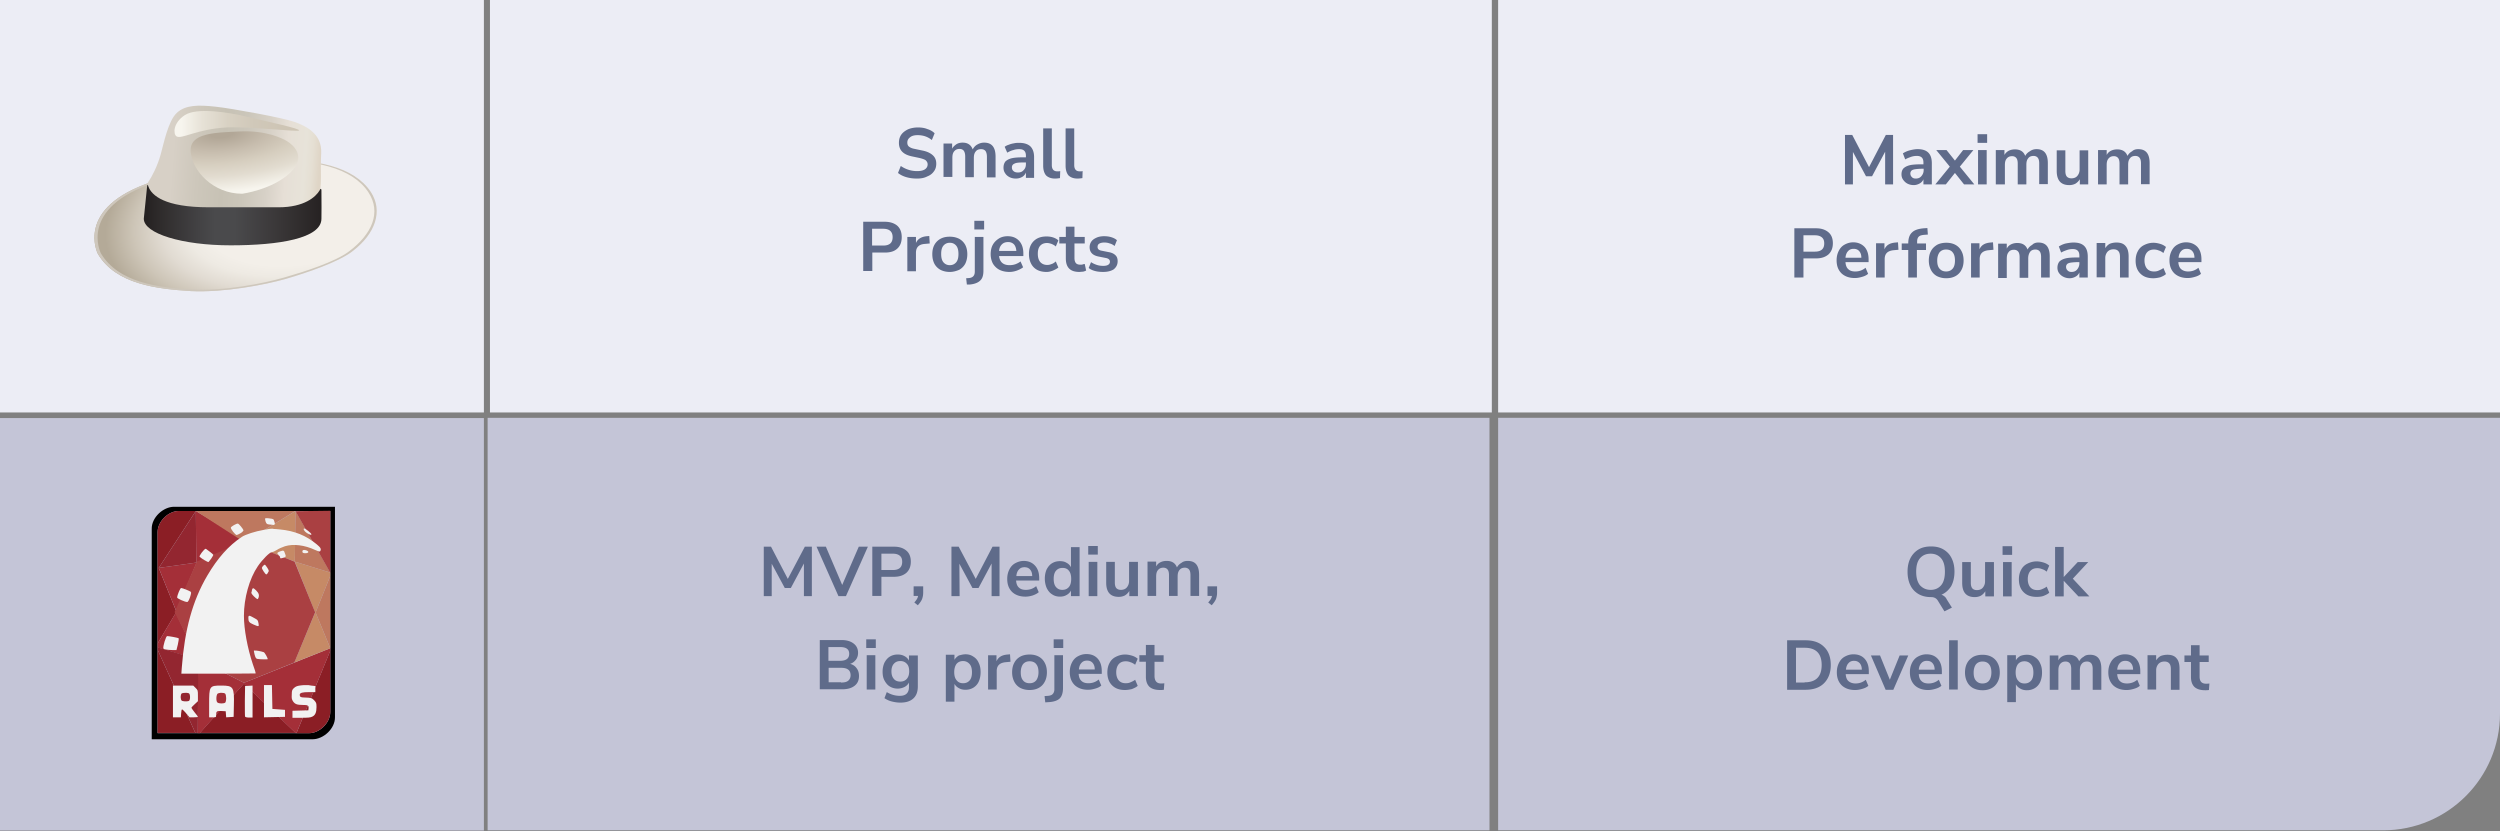 <svg xmlns="http://www.w3.org/2000/svg" fill="none" width="1071" height="356" viewBox="0 0 1071 356"><rect x="0" y="0" width="1071" height="356" fill="#808080" stroke="none"/><g clip-path="url(#a)"><path d="M639.098 0h-429.2v176.7h429.2V0Z" fill="#ECEDF5"/><path d="M638.098 179h-429.2v176.7h429.2V179Z" fill="#C4C5D7"/><path d="M1071 0H641.8v176.7H1071V0Z" fill="#ECEDF5"/><path d="M641.801 179H1071v126.7c0 27.6-22.4 50-50 50H641.8V179Zm-434.501.1H0v176.7h207.3V179.1Z" fill="#C4C5D7"/><path d="M0 0h207.3v176.7H0V0Z" fill="#ECEDF5"/><path d="M392.899 76.5c-1.7 0-3.2-.2-4.6-.6-1.4-.4-2.6-1-3.6-1.8l1.2-3c1 .7 2 1.2 3.2 1.6 1.2.4 2.5.6 3.8.6 1.6 0 2.7-.3 3.4-.8.7-.5 1.1-1.2 1.1-2.1 0-.7-.3-1.2-.8-1.7-.5-.4-1.4-.7-2.6-1l-3.3-.7c-3.8-.8-5.6-2.7-5.6-5.8 0-1.3.3-2.5 1-3.5s1.7-1.7 2.9-2.3c1.2-.5 2.7-.8 4.3-.8 1.396 0 2.795.2 3.995.7 1.299.4 2.299 1 3.099 1.8l-1.2 2.9c-1.7-1.4-3.7-2.1-6.1-2.1-1.4 0-2.5.3-3.2.9-.8.6-1.2 1.3-1.2 2.3 0 .7.2 1.3.7 1.7.5.4 1.3.8 2.5 1l3.3.7c2 .4 3.4 1.1 4.4 2 1 .9 1.5 2.1 1.5 3.6 0 1.3-.3 2.4-1 3.3-.7 1-1.6 1.7-2.9 2.2-1.1.6-2.6.9-4.3.9Zm11.3-.3V61.5h3.7v2.2c.4-.8 1.1-1.4 1.8-1.9.8-.5 1.7-.7 2.7-.7 2.2 0 3.6 1 4.3 2.9.5-.9 1.1-1.6 2-2.1.9-.5 1.8-.8 2.9-.8 3.3 0 4.9 2 4.9 6V76h-3.7v-8.8c-.005-1.1-.205-1.9-.604-2.5-.401-.5-1-.8-1.901-.8-1 0-1.8.3-2.3 1-.6.7-.8 1.6-.8 2.9v8.1h-3.7v-8.8c0-1.1-.2-1.9-.6-2.5-.4-.5-1-.8-1.8-.8-1 0-1.7.3-2.3 1-.6.7-.8 1.6-.8 2.9v8.1h-3.8v.4Zm31.099.3c-1.1 0-2-.2-2.8-.6-.8-.4-1.5-1-1.9-1.7-.5-.7-.7-1.5-.7-2.4 0-1.1.3-1.9.8-2.6.6-.6 1.5-1.1 2.7-1.4 1.3-.3 2.9-.4 5.1-.4h1v-.6c0-1-.2-1.7-.7-2.2-.5-.5-1.2-.7-2.2-.7-.8 0-1.7.1-2.5.4-.9.2-1.7.6-2.6 1.1l-1.1-2.5c.5-.4 1.1-.7 1.8-.9.7-.3 1.5-.5 2.2-.6.8-.2 1.6-.2 2.2-.2 2.1 0 3.7.5 4.8 1.5 1 1 1.6 2.5 1.6 4.6v8.9h-3.5v-2.3c-.3.8-.9 1.5-1.6 1.9-.7.4-1.6.7-2.6.7Zm.8-2.6c1 0 1.8-.3 2.4-1 .7-.7 1-1.5 1-2.6v-.7h-1c-1.9 0-3.2.1-3.9.5-.7.3-1.1.8-1.1 1.6 0 .7.2 1.2.7 1.6.4.4 1.1.6 1.9.6Zm15.9 2.6c-1.7 0-3-.5-3.9-1.4-.8-1-1.2-2.4-1.2-4.2V55h3.7v15.7c0 1.8.8 2.7 2.3 2.7h.7c.3 0 .4-.1.6-.1l-.1 3c-.7.1-1.4.2-2.1.2Zm9.602 0c-1.7 0-3-.5-3.9-1.4-.8-1-1.2-2.4-1.2-4.2V55h3.7v15.7c0 1.8.8 2.7 2.3 2.7h.7c.3 0 .4-.1.6-.1l-.1 3c-.7.1-1.4.2-2.1.2Zm-91.8 39.7V95h9.2c2.3 0 4.1.6 5.4 1.7 1.3 1.2 1.9 2.8 1.9 4.9 0 2.1-.6 3.7-1.9 4.9-1.3 1.2-3 1.7-5.4 1.7h-5.3v7.9h-3.9v.1Zm3.8-11h4.7c2.8 0 4.1-1.2 4.1-3.6.001-2.4-1.4-3.6-4.099-3.6h-4.7v7.2Zm15.099 11v-14.7h3.7v2.6c.7-1.7 2.3-2.7 4.6-2.9l1.1-.1.195 3.2-2.201.2c-2.5.2-3.7 1.5-3.7 3.8v7.9h-3.7Zm18.2.3c-1.5 0-2.8-.3-4-.9-1.1-.6-2-1.5-2.6-2.6-.6-1.2-.9-2.5-.9-4.1 0-1.6.299-2.9.9-4 .6-1.1 1.5-2 2.6-2.6 1.099-.6 2.4-.9 4-.9 1.5 0 2.799.3 4 .9 1.099.6 2 1.5 2.599 2.6.6 1.1.9 2.5.9 4s-.3 2.9-.9 4.1c-.6 1.1-1.5 2-2.6 2.6-1.2.5-2.5.9-4 .9Zm0-2.9c1.099 0 2-.4 2.7-1.2.7-.8 1-2 1-3.6s-.3-2.8-1-3.6c-.7-.8-1.6-1.2-2.7-1.2s-2 .4-2.701 1.2c-.7.8-1 2-1 3.6s.3 2.8 1 3.6c.7.8 1.6 1.2 2.7 1.2Zm10.5-15.3v-3.7h4.2v3.7h-4.2Zm-3.201 23.6-.3-2.7 1.4-.1c1.5-.2 2.3-1.1 2.3-2.7v-14.9h3.7v14.4c0 2-.4 3.4-1.4 4.3-.9.9-2.4 1.5-4.5 1.7h-1.2Zm18.3-5.401c-1.7-.005-3.1-.305-4.3-.9-1.2-.6-2.1-1.5-2.8-2.6-.6-1.1-1-2.505-1-4.1 0-1.505.3-2.905.9-4.005.6-1.1 1.5-2 2.6-2.7 1.1-.7 2.4-1 3.8-1 2.1 0 3.7.7 4.9 2 1.2 1.3 1.8 3.1 1.8 5.4v1.1h-10.4c.3 2.6 1.8 3.9 4.5 3.9.8 0 1.6-.1 2.5-.4.8-.3 1.6-.7 2.2-1.2l1.1 2.5c-.7.6-1.6 1-2.6 1.4-1.1.4-2.2.6-3.2.6Zm-.6-12.805c-1.1 0-2 .3-2.7 1-.7.7-1.1 1.6-1.2 2.8h7.4c-.1-1.2-.4-2.1-1-2.8-.6-.6-1.4-1-2.5-1ZM448.3 116.5c-1.5 0-2.9-.3-4-.9-1.1-.6-2-1.5-2.6-2.7-.598-1.2-.9-2.5-.9-4.1 0-1.6.3-2.9.902-4 .6-1.1 1.5-2 2.6-2.6 1.1-.6 2.5-.9 4-.9.9.001 1.9.1 2.8.4.9.301 1.7.7 2.3 1.301l-1.1 2.6c-.5-.5-1.1-.8-1.8-1.1-.6-.2-1.3-.4-1.9-.4-1.3 0-2.3.4-3 1.2-.7.8-1 1.9-1 3.4s.3 2.6 1 3.5c.7.8 1.7 1.3 3 1.3.6.005 1.2-.096 1.9-.396.7-.199 1.2-.599 1.8-1.099l1.1 2.6c-.6.5-1.4.9-2.3 1.3-1 .4-1.9.6-2.8.6Zm14.1-.001c-3.9 0-5.8-1.9-5.8-5.8v-6.4h-2.8v-2.8h2.8v-4.404h3.7v4.4h4.4v2.799h-4.4v6.2c0 1 .2 1.7.6 2.2.402.5 1.1.7 2.002.7.3 0 .6 0 .9-.1.3-.1.6-.2.9-.2l.6 2.8c-.4.2-.8.4-1.4.5-.4 0-.998.1-1.498.1Zm10.197-.001c-1.2 0-2.4-.1-3.5-.4-1.1-.3-2-.7-2.7-1.3l1-2.5c.7.5 1.6.9 2.5 1.2.9.3 1.8.4 2.8.4 1-.001 1.7-.201 2.1-.501.5-.3.7-.8.7-1.3 0-.8-.6-1.4-1.9-1.6l-3-.6c-2.5-.501-3.8-1.801-3.8-4.001 0-1 .3-1.8.8-2.5s1.3-1.2 2.2-1.6c.9-.4 2-.6 3.2-.6 1 0 2 .1 3 .4 1 .3 1.8.7 2.5 1.3l-1 2.5c-.6-.5-1.3-.9-2.1-1.1-.8-.3-1.6-.4-2.3-.4-1 0-1.7.2-2.2.5-.5.3-.7.8-.7 1.4 0 .9.6 1.4 1.7 1.6l3 .6c1.3.2 2.3.7 2.9 1.3.7.599 1 1.499 1 2.599 0 1.5-.6 2.6-1.7 3.5-1.1.7-2.6 1.1-4.5 1.1Zm-127.8 117.7h3v21.2h-3.4v-14l-5.6 10.5H336.2l-5.6-10.4v13.9h-3.4v-21.2h3.1l7.2 13.8 7.299-13.8Zm23.103 0h3.9l-9.4 21.2h-3.2l-9.4-21.2h4l7 16.4 7.1-16.4Zm5.898 0h9.2c2.298 0 4 .6 5.298 1.7 1.3 1.1 1.9 2.7 1.9 4.7s-.6 3.6-1.9 4.8c-1.3 1.1-3 1.7-5.3 1.7h-5.4v8.2h-3.9v-21.1h.1Zm8.7 10c2.7 0 4-1.2 4-3.5 0-1.2-.3-2-1-2.6-.702-.6-1.702-.9-3-.9h-4.902v7h4.9Zm12.997 7v2.7c0 1-.2 2-.5 2.8-.4.9-1 1.7-1.8 2.6l-1.5-1.201c.9-1 1.5-1.9 1.6-2.8h-1.9v-4.1h4.1Zm29.704-17h3v21.2h-3.4v-14l-5.6 10.5h-2.6l-5.6-10.4.1 13.9h-3.5v-21.2h3.1l7.3 13.8 7.2-13.8Zm20.098 14.502h-10c.098 1.4.498 2.4 1.198 3 .7.7 1.7 1 3 1 1.6 0 3.1-.5 4.4-1.6l1.1 2.6c-.7.6-1.5 1-2.6 1.4-1 .3-2 .5-3.1.5-2.4 0-4.3-.7-5.7-2-1.4-1.4-2.1-3.2-2.1-5.6 0-1.5.3-2.8.9-4 .6-1.2 1.4-2.1 2.5-2.7 1.1-.6 2.3-1 3.7-1 2 0 3.6.7 4.8 2 1.2 1.3 1.8 3.1 1.8 5.4v1h.1Zm-6.4-5.7c-1 0-1.8.3-2.4 1-.6.6-1 1.6-1.1 2.8h6.8c0-1.2-.3-2.1-.9-2.8-.6-.7-1.4-.999-2.4-.999Zm23.601-8.802v21.2h-3.7v-2.4c-.4.8-1.1 1.5-1.9 1.9-.8.5-1.8.7-2.8.7-1.3 0-2.4-.3-3.4-1-1-.6-1.7-1.5-2.3-2.7-.5-1.2-.8-2.5-.8-4s.3-2.9.8-4c.6-1.1 1.3-2 2.3-2.6 1-.6 2.1-.9 3.4-.9 1.1 0 2 .2 2.8.7.8.4 1.5 1.1 1.9 1.9v-8.6h3.7v-.2Zm-7.4 18.5c1.2 0 2.1-.4 2.8-1.2.7-.8 1-2 1-3.5s-.3-2.7-1-3.5c-.6-.8-1.5-1.2-2.7-1.2-1.2 0-2.1.4-2.8 1.2-.7.8-1 2-1 3.5s.3 2.7 1 3.5c.7.8 1.5 1.2 2.7 1.2Zm11.297 2.7v-14.7h3.7v14.7h-3.7Zm-.2-21.499h4.1v3.7h-4.1v-3.7Zm21.3 6.8v14.7h-3.7v-2.2c-.5.8-1.1 1.4-1.9 1.9-.8.4-1.7.6-2.6.6-3.6 0-5.4-2-5.4-6.1v-8.9h3.7v8.9c0 .995.2 1.8.6 2.3.4.495 1.1.8 2 .8 1 0 1.9-.3 2.5-1 .6-.7 1-1.6 1-2.8v-8.2h3.8Zm21.303-.4c1.7 0 2.9.5 3.7 1.5.8 1 1.2 2.5 1.2 4.5v9h-3.7v-8.9c0-1.1-.2-1.9-.6-2.4-.399-.499-.999-.8-1.799-.8-1 0-1.8.3-2.3 1-.6.7-.8 1.6-.8 2.9v8.197h-3.7v-8.9c0-1.1-.2-1.9-.6-2.4-.4-.5-1-.8-1.8-.8-1 0-1.7.3-2.3 1-.6.7-.8 1.6-.8 2.9v8.199h-3.7v-14.7h3.7v2.099c.4-.8 1-1.4 1.8-1.8.8-.4 1.7-.6 2.7-.6 2.2 0 3.7.9 4.4 2.8.5-.901 1.1-1.5 2-2 .6-.5 1.5-.8 2.6-.8Zm12.6 10.9v2.7c0 .999-.2 1.999-.5 2.8-.4.9-1 1.7-1.8 2.599l-1.5-1.2c.9-1 1.5-1.9 1.6-2.8h-1.9v-4.1h4.1Zm-157.203 33.2c1.2.3 2.2 1 2.8 1.9.7.9 1 1.999 1 3.299 0 1.8-.6 3.2-1.9 4.2-1.3 1-3 1.5-5.3 1.5h-9.6v-21.1h9.3c2.2 0 3.9.5 5.2 1.5 1.3 1 1.9 2.3 1.9 4-.002 1.1-.302 2.1-.902 2.9-.7.9-1.5 1.5-2.5 1.8Zm-9.3-1.3h4.9c2.7-.001 4-1.001 4-3.001 0-1.001-.3-1.701-1-2.201s-1.7-.7-3-.7h-4.9v5.9Zm5.4 9.299c1.4 0 2.4-.2 3.1-.8.6-.5 1-1.3 1-2.3 0-1-.3-1.9-1-2.4-.6-.5-1.6-.8-3-.8h-5.4v6.2h5.3v.1Zm11.003 3v-14.7h3.7v14.7h-3.7Zm-.2-21.5h4.1v3.7h-4.1v-3.7Zm22.1 6.8V294c0 2.3-.6 4-1.9 5.2-1.3 1.2-3.1 1.8-5.6 1.8-1.3 0-2.5-.2-3.7-.5-1.2-.3-2.2-.8-3.1-1.4l1-2.6c1.8 1.1 3.7 1.6 5.6 1.6 2.6 0 3.9-1.3 3.9-3.8v-1.9c-.4.8-1.1 1.5-1.9 1.9-.8.4-1.8.7-2.9.7-1.3 0-2.4-.3-3.4-.9-.999-.6-1.699-1.5-2.299-2.6-.6-1.1-.8-2.4-.8-3.8s.3-2.7.8-3.8c.6-1.1 1.3-2 2.3-2.6 1-.6 2.1-.9 3.4-.9 1.1 0 2 .2 2.9.7.8.4 1.5 1.1 1.9 1.9v-2.2h3.8v-.1Zm-7.5 11.3c1.2 0 2.1-.4 2.8-1.2.7-.8 1-1.9 1-3.2 0-1.4-.3-2.5-1-3.2-.7-.8-1.6-1.2-2.8-1.2-1.2 0-2.1.4-2.8 1.2-.7.8-1 1.9-1 3.2 0 1.3.3 2.4 1 3.2.6.8 1.6 1.2 2.8 1.2Zm27.897-11.698c1.3 0 2.4.3 3.4 1 1 .6 1.8 1.5 2.3 2.7.6 1.2.8 2.5.8 4s-.3 2.9-.8 4-1.3 2-2.3 2.6c-1 .6-2.1.9-3.4.9-1.002 0-2.002-.2-2.802-.7-.8-.4-1.4-1-1.9-1.8v7.6h-3.7v-20.1h3.7v2.2c.4-.799 1.1-1.4 1.9-1.9.8-.2 1.8-.5 2.8-.5Zm-1 12.4c1.2.001 2.1-.4 2.8-1.2.7-.799 1-2 1-3.5s-.3-2.7-1-3.5c-.7-.799-1.6-1.299-2.8-1.299-1.2 0-2.1.4-2.8 1.2-.6.8-1 2-1 3.5s.3 2.7 1 3.5c.7.9 1.6 1.3 2.8 1.3Zm20.302-9.2-2.2.201c-2.5.3-3.7 1.5-3.7 3.8v7.9h-3.7v-14.695h3.6v2.6c.8-1.8 2.3-2.7 4.7-2.9l1.1-.099.2 3.2Zm8.2 12.1c-1.5 0-2.8-.3-4-.9-1.1-.6-2-1.5-2.6-2.7-.6-1.2-.9-2.5-.9-4s.3-2.9.9-4c.6-1.2 1.5-2.1 2.6-2.7 1.1-.6 2.5-.9 4-.9s2.8.3 3.9.9c1.1.6 2 1.5 2.6 2.7.6 1.1.9 2.5.9 4s-.3 2.9-.9 4c-.6 1.2-1.5 2.1-2.6 2.7-1.1.6-2.4.9-3.9.9Zm0-2.9c1.2 0 2.1-.4 2.8-1.2.6-.8 1-2 1-3.5s-.3-2.7-1-3.5c-.599-.8-1.599-1.2-2.8-1.2-1.2 0-2.1.4-2.8 1.2-.6.8-1 2-1 3.5 0 1.6.3 2.7 1 3.5.6.8 1.6 1.2 2.8 1.2Zm14.3 2c0 2.1-.5 3.6-1.4 4.5-.9.9-2.6 1.5-4.8 1.6l-1.4.1-.302-2.7 1.5-.1c.9-.1 1.6-.3 2-.8.4-.4.7-1.1.7-1.9v-14.7h3.7v14Zm-4-20.8h4.1v3.7h-4.1v-3.7Zm20.7 14.8h-10c.1 1.4.5 2.4 1.2 3 .7.7 1.7 1 3 1 1.6 0 3.1-.5 4.4-1.6l1.1 2.599c-.7.6-1.5 1-2.6 1.3-1 .3-2 .5-3.1.5-2.4 0-4.3-.7-5.7-2-1.4-1.4-2.1-3.2-2.1-5.6 0-1.5.3-2.8.9-4 .6-1.2 1.401-2.1 2.501-2.7 1.1-.6 2.3-1 3.7-1 2 0 3.6.6 4.8 1.9 1.2 1.3 1.8 3.1 1.8 5.4v1.2h.1Zm-6.4-5.7c-1 0-1.8.3-2.4 1-.6.6-1 1.6-1.1 2.8h6.8c0-1.2-.3-2.1-.9-2.8-.6-.7-1.4-1-2.4-1Zm16.197 12.6c-1.5 0-2.9-.3-4-.9-1.1-.6-2-1.5-2.6-2.6-.6-1.1-.9-2.5-.9-4s.3-2.9.9-4c.6-1.2 1.5-2.1 2.7-2.7 1.2-.6 2.5-1 4-1 1 0 2 .2 3 .5s1.8.8 2.4 1.3l-1.1 2.6c-.6-.5-1.3-.9-2-1.1-.7-.3-1.4-.4-2-.4-1.3 0-2.3.4-3 1.2-.7.8-1.1 2-1.1 3.5s.4 2.7 1.1 3.5c.7.8 1.7 1.2 3 1.2.7 0 1.4-.1 2-.4.7-.3 1.4-.6 2-1.1l1.1 2.6c-.6.6-1.5 1-2.5 1.4-.9.2-1.9.4-3 .4Zm15.504-2.8c.4 0 .9 0 1.4-.099l-.2 2.8c-.6.1-1.1.1-1.6.1-2.1 0-3.6-.5-4.6-1.4-1-1-1.5-2.4-1.5-4.3v-6.4h-2.8v-2.8h2.8v-4.396h3.7v4.401h3.9v2.8h-3.9v6.3c.1 2 1 3 2.8 3Zm310.496-235h3.1V79h-3.4V65l-5.6 10.5h-2.6l-5.6-10.4V79h-3.4V57.8h3.1l7.2 13.8 7.2-13.8Zm13.604 6.1c2.1 0 3.6.5 4.6 1.5 1 1 1.5 2.5 1.5 4.6v9h-3.6v-2.2c-.3.8-.9 1.4-1.6 1.8-.7.4-1.6.7-2.5.7-1 0-1.9-.2-2.7-.6-.8-.4-1.4-1-1.9-1.7s-.7-1.5-.7-2.3c0-1.1.3-1.9.8-2.5.6-.6 1.5-1.1 2.7-1.4 1.2-.3 2.9-.4 5.1-.4h.8v-.7c0-1-.2-1.7-.7-2.2-.4-.4-1.1-.7-2.1-.7-.8 0-1.6.1-2.5.4-.8.3-1.7.6-2.5 1.1l-1-2.6c.8-.5 1.8-1 3-1.3 1.2-.3 2.3-.5 3.3-.5Zm-.8 12.6c1 0 1.8-.3 2.4-1 .6-.7 1-1.5 1-2.6v-.6h-.5c-1.3 0-2.4.1-3.1.2-.7.1-1.3.3-1.6.6-.3.3-.5.7-.5 1.2 0 .6.2 1.2.7 1.6.3.4.9.6 1.6.6Zm18.9-5.1 6.2 7.6h-4.4l-3.9-4.9-3.9 4.9h-4.5l6.2-7.6-5.8-7.1h4.4l3.6 4.5 3.5-4.5h4.4l-5.8 7.1Zm7.797 7.6V64.3h3.7V79h-3.7Zm-.2-21.5h4.1v3.7h-4.1v-3.7Zm25.201 6.4c1.7 0 2.9.5 3.7 1.5.8 1 1.2 2.5 1.2 4.5v9h-3.7V70c0-1.1-.2-1.9-.6-2.4-.4-.5-1-.8-1.8-.8-1 0-1.8.3-2.3 1-.6.7-.8 1.6-.8 2.8V79h-3.7v-8.9c0-1.1-.2-1.9-.6-2.4-.4-.5-1-.8-1.8-.8-1 0-1.7.3-2.3 1-.6.7-.8 1.6-.8 2.8V79H855V64.3h3.7v2.1c.4-.8 1.1-1.4 1.8-1.8.8-.4 1.7-.6 2.7-.6 2.2 0 3.7.9 4.4 2.8.5-.9 1.1-1.5 2-2 .8-.6 1.8-.9 2.8-.9Zm22.202.4V79h-3.6v-2.2c-.5.8-1.1 1.4-1.9 1.9-.8.4-1.7.6-2.6.6-3.6 0-5.4-2-5.4-6.1v-8.8h3.7v8.9c0 1 .2 1.8.6 2.3.4.5 1.1.8 2 .8 1 0 1.9-.3 2.5-1 .6-.7 1-1.6 1-2.8v-8.2h3.7v-.1ZM916 63.9c1.7 0 2.9.5 3.7 1.5.8 1 1.2 2.5 1.2 4.5v9h-3.7V70c0-1.1-.2-1.9-.6-2.4-.4-.5-1-.8-1.799-.8-1 0-1.8.3-2.3 1-.6.7-.8 1.6-.8 2.8V79h-3.7v-8.9c0-1.1-.2-1.9-.6-2.4-.4-.5-1-.8-1.8-.8-1 0-1.7.3-2.3 1-.6.7-.8 1.6-.8 2.8V79h-3.7V64.3h3.705v2.1c.4-.8 1-1.4 1.8-1.8.801-.4 1.701-.6 2.701-.6 2.2 0 3.7.9 4.4 2.8.5-.9 1.1-1.5 2-2 .6-.6 1.5-.9 2.6-.9ZM768.799 97.8h9.2c2.3 0 4 .6 5.3 1.7 1.3 1.1 1.9 2.7 1.9 4.7s-.6 3.6-1.9 4.801c-1.3 1.1-3 1.7-5.3 1.7h-5.4v8.2h-3.9V97.8h.095Zm8.7 10.001c2.7 0 4-1.2 4-3.5 0-1.2-.3-2-1-2.6-.7-.6-1.7-.9-3-.9h-4.9v7.005h4.9Zm23.102 4.5h-10c.1 1.4.5 2.4 1.2 3 .7.7 1.7 1 3 1 1.6 0 3.1-.5 4.4-1.6l1.1 2.6c-.7.604-1.5 1.005-2.6 1.305-1 .3-2 .5-3.1.5-2.4 0-4.3-.7-5.7-2-1.4-1.4-2.1-3.2-2.1-5.6.005-1.5.305-2.8.905-4 .6-1.2 1.4-2.1 2.5-2.7 1.1-.6 2.3-1 3.7-1 2 0 3.6.7 4.8 1.9 1.2 1.3 1.8 3.1 1.8 5.4v1.2h.1Zm-6.5-5.7c-1 0-1.8.3-2.4 1-.6.6-1 1.6-1.1 2.8h6.8c0-1.2-.3-2.1-.9-2.8-.6-.7-1.4-1-2.4-1Zm19.198.4-2.2.2c-2.5.3-3.7 1.5-3.7 3.8v7.904h-3.7v-14.7h3.6v2.6c.8-1.798 2.3-2.698 4.7-2.9l1.1-.1.2 3.202Zm7.9-2.702h3.9v2.8h-3.9v11.8h-3.705v-11.8h-2.8v-2.8h2.799c0-2.1.5-3.7 1.6-4.7 1.1-1.1 2.8-1.6 5.1-1.8l1.5-.1.2 2.795-1.4.1c-1.2.1-2 .3-2.5.8s-.7 1.2-.7 2.2v.7h-.1Zm12.602 14.9c-1.495 0-2.795-.3-3.995-.9a6.18 6.18 0 0 1-2.6-2.7c-.6-1.2-.9-2.5-.9-4 .002-1.5.302-2.9.902-4 .6-1.2 1.5-2 2.6-2.7 1.1-.604 2.5-.904 4-.904 1.502-.001 2.802.299 3.902.899 1.1.6 2 1.5 2.6 2.7.6 1.1.9 2.5.9 4s-.3 2.9-.9 4a6.169 6.169 0 0 1-2.599 2.7c-1.099.6-2.399.9-3.899.9Zm-.095-2.9c1.2 0 2.1-.4 2.8-1.2.7-.8 1-2 1-3.5s-.3-2.7-1-3.5c-.6-.8-1.6-1.2-2.8-1.2-1.2-.004-2.1.396-2.8 1.196-.6.8-1 2-1 3.5 0 1.6.3 2.7 1 3.5.7.8 1.6 1.2 2.8 1.2ZM854 107l-2.2.2c-2.5.3-3.7 1.5-3.7 3.8v7.9h-3.7v-14.7h3.6v2.6c.8-1.799 2.3-2.699 4.7-2.9l1.1-.1.2 3.201Zm19.202-3.1c1.7 0 2.9.5 3.7 1.5.8 1 1.2 2.5 1.2 4.5v9h-3.7v-8.801c0-1.1-.2-1.9-.6-2.4-.4-.5-1-.8-1.8-.8-1 0-1.8.3-2.3 1-.5.7-.8 1.6-.8 2.9v8.2h-3.7v-8.8c0-1.1-.2-1.9-.6-2.4-.4-.5-1-.8-1.8-.8-1 0-1.8.3-2.3 1-.6.7-.8 1.6-.8 2.9v8.2H856v-14.7h3.7v2.1c.4-.8 1-1.4 1.8-1.8.8-.4 1.7-.6 2.7-.6 2.2 0 3.7.9 4.4 2.8.5-.9 1.1-1.5 2-2 .6-.7 1.6-1 2.6-1Zm15.098 0c2.1 0 3.6.5 4.6 1.5 1 1 1.5 2.5 1.5 4.6v8.9h-3.6v-2.2c-.3.8-.9 1.4-1.6 1.8-.7.4-1.6.7-2.5.7-1 0-1.9-.2-2.7-.6-.8-.4-1.4-.9-1.9-1.6-.5-.7-.7-1.5-.7-2.3 0-1.1.3-1.9.8-2.6.6-.6 1.5-1.1 2.7-1.4 1.2-.3 2.9-.4 5.1-.4h.8v-.7c0-1-.2-1.7-.7-2.2-.4-.4-1.1-.7-2.1-.7-.8 0-1.6.1-2.5.4-.8.3-1.7.6-2.5 1.1l-1-2.6c.8-.5 1.8-1 3-1.3 1.1-.2 2.2-.4 3.3-.4Zm-.9 12.6c1 0 1.8-.3 2.4-1 .6-.7 1-1.6 1-2.6v-.6h-.5c-1.3 0-2.4.1-3.1.2-.7.1-1.3.3-1.6.6-.3.3-.5.7-.5 1.2 0 .6.2 1.2.7 1.6.4.4.9.6 1.6.6Zm19.3-12.6c1.8 0 3.1.5 3.9 1.5.9 1 1.3 2.5 1.3 4.5v9h-3.7v-8.8c0-1.1-.2-2-.7-2.5-.4-.5-1.1-.8-2-.8-1.1 0-1.9.3-2.6 1-.6.7-1 1.6-1 2.7v8.3h-3.7v-14.7h3.7v2.2c.5-.8 1.2-1.5 2-1.9.8-.3 1.7-.5 2.8-.5Zm15.7 15.3c-1.5 0-2.9-.3-4-.9-1.1-.6-2-1.5-2.6-2.6-.6-1.1-.9-2.5-.9-4s.3-2.9.9-4c.6-1.2 1.5-2.1 2.7-2.7 1.2-.6 2.5-1 4-1 1 0 2 .2 3 .5s1.8.8 2.4 1.3l-1.1 2.6c-.6-.5-1.3-.9-2-1.1-.7-.3-1.4-.4-2-.4-1.3 0-2.3.4-3 1.2-.7.8-1.1 2-1.1 3.5s.4 2.7 1.1 3.5c.7.8 1.7 1.2 3 1.2.7 0 1.4-.1 2-.4.7-.3 1.4-.6 2-1.1l1.1 2.6c-.6.6-1.5 1-2.5 1.4-.9.2-1.9.4-3 .4Zm20.8-6.9h-10c.1 1.4.5 2.4 1.2 3.001.7.6 1.7 1 3 1 1.6 0 3.1-.5 4.4-1.6l1.1 2.6c-.7.604-1.5 1.005-2.6 1.305-1 .3-2 .5-3.1.5-2.4 0-4.3-.7-5.7-2-1.4-1.4-2.1-3.2-2.1-5.6 0-1.5.3-2.8.9-4 .6-1.2 1.4-2.1 2.5-2.7 1.1-.6 2.3-1 3.7-1 2 0 3.6.7 4.8 1.9 1.2 1.3 1.8 3.1 1.8 5.4v1.2h.1Zm-6.4-5.699c-1 0-1.8.3-2.4 1-.6.6-1 1.6-1.1 2.8h6.8c0-1.2-.3-2.1-.9-2.8-.6-.7-1.4-1-2.4-1ZM831.698 254.8c.5.1.901.4 1.301.7.4.3.7.7 1 1.3l2.2 3.5-3.205 1.6-2.9-4.7c-.6-.9-1.5-1.4-2.8-1.4-2.1 0-3.8-.4-5.4-1.3-1.5-.9-2.7-2.1-3.5-3.8-.8-1.6-1.2-3.6-1.2-5.8 0-2.2.4-4.1 1.2-5.7.8-1.6 2-2.9 3.5-3.8 1.5-.9 3.3-1.3 5.4-1.3 2 0 3.8.4 5.3 1.3s2.7 2.1 3.5 3.8c.8 1.6 1.2 3.5 1.2 5.7 0 2.4-.5 4.5-1.4 6.2-1.1 1.7-2.4 2.9-4.202 3.7Zm-4.599-2.1c1.9 0 3.4-.7 4.5-2s1.6-3.3 1.6-5.8c-.005-2.5-.505-4.4-1.604-5.7-1.1-1.3-2.6-2-4.5-2-2 0-3.5.7-4.6 2-1.1 1.3-1.6 3.2-1.6 5.7s.5 4.4 1.6 5.8c1.199 1.3 2.699 2 4.6 2Zm27.103-11.9v14.7h-3.7v-2.2c-.5.8-1.1 1.4-1.9 1.9-.8.401-1.7.6-2.6.6-3.6 0-5.4-2-5.4-6.1v-8.9h3.7v8.9c0 1.001.2 1.801.6 2.301.4.505 1.1.804 2 .804 1 0 1.9-.3 2.5-1 .6-.7 1-1.6 1-2.8v-8.2h3.8Zm3.896 14.7v-14.7h3.7v14.7h-3.7Zm-.2-21.5h4.1v3.7h-4.1V234Zm14.5 21.7c-1.5 0-2.9-.3-4-.9-1.1-.6-2-1.5-2.6-2.6-.6-1.1-.9-2.5-.9-4s.3-2.9.9-4c.6-1.2 1.5-2.1 2.7-2.7 1.2-.6 2.5-1 4-1 1 0 2 .2 3 .5s1.8.8 2.4 1.3l-1.1 2.6c-.6-.5-1.3-.9-2-1.1-.7-.3-1.4-.4-2-.4-1.3 0-2.3.4-3 1.2-.7.8-1.1 2-1.1 3.5s.4 2.7 1.1 3.5c.7.8 1.7 1.2 3 1.2.7 0 1.4-.1 2-.4.7-.3 1.4-.6 2-1.1l1.1 2.6c-.6.6-1.5 1-2.5 1.4-.8.3-1.9.4-3 .4Zm22.7-.199h-4.7l-6.3-6.7v6.7h-3.7v-21.2h3.7v12.9l6-6.396h4.5l-6.6 7.1 7.1 7.6Zm-129.496 18.8h7.8c3.5 0 6.1.905 8 2.8 1.9 1.8 2.9 4.4 2.9 7.8 0 3.305-1 5.905-2.9 7.805-1.9 1.901-4.6 2.8-8 2.8h-7.8v-21.2Zm7.5 18c4.9 0 7.3-2.5 7.3-7.4s-2.4-7.396-7.3-7.396h-3.7v14.901h3.7v-.1Zm27.596-3.5h-10c.1 1.405.5 2.405 1.2 3 .7.6 1.7 1 3 1 1.6 0 3.1-.5 4.4-1.595l1.1 2.6c-.7.6-1.5 1-2.6 1.3-1 .3-2 .5-3.1.5-2.4 0-4.3-.7-5.7-2-1.4-1.4-2.1-3.2-2.1-5.6 0-1.5.3-2.8.9-4 .6-1.2 1.4-2.1 2.5-2.7 1.1-.6 2.3-1 3.7-1 2 0 3.6.6 4.8 1.9 1.2 1.3 1.8 3.1 1.8 5.401v1.2h.1Zm-6.4-5.7c-1 0-1.8.3-2.4 1-.6.6-1 1.6-1.1 2.8h6.8c0-1.195-.3-2.095-.9-2.795-.7-.7-1.4-1-2.4-1Zm19.502-2.3h3.7l-6.4 14.7h-3.3l-6.3-14.7h3.9l4.2 10.405 4.2-10.4Zm18.2 8h-10c.1 1.405.5 2.405 1.199 3 .7.7 1.7 1 3 1 1.6 0 3.1-.5 4.4-1.595l1.1 2.6c-.705.6-1.505 1-2.604 1.3-1 .3-2.1.5-3.1.5-2.4 0-4.301-.7-5.701-2-1.4-1.4-2.1-3.2-2.1-5.6 0-1.5.3-2.8.9-4 .6-1.2 1.4-2.1 2.5-2.7 1.1-.6 2.3-1 3.7-1 2 0 3.6.6 4.8 1.9 1.199 1.3 1.799 3.1 1.799 5.401v1.2h.1Zm-6.5-5.7c-1 0-1.801.3-2.4 1-.6.6-1 1.6-1.1 2.8h6.799c0-1.195-.3-2.095-.9-2.795-.6-.7-1.4-1-2.4-1Zm13.2-8.8H835v21.105h3.7v-21.1Zm10.6 21.4c-1.499 0-2.799-.3-3.999-.9a6.18 6.18 0 0 1-2.595-2.7c-.6-1.2-.9-2.5-.9-4s.3-2.9.9-4c.6-1.2 1.5-2 2.6-2.7 1.1-.596 2.502-.896 4.002-.896s2.8.3 3.9.9c1.1.6 2 1.5 2.6 2.7.6 1.1.902 2.5.902 4s-.301 2.9-.901 4a6.169 6.169 0 0 1-2.6 2.7c-1.101.6-2.401.9-3.901.9Zm.001-2.9c1.205 0 2.205-.4 2.805-1.2.6-.8 1-2 1-3.5s-.3-2.7-1-3.5c-.6-.8-1.6-1.2-2.8-1.2-1.2.004-2.1.404-2.8 1.204-.6.8-1 2-1 3.5 0 1.6.3 2.7 1 3.5.7.8 1.6 1.2 2.8 1.2Zm19-12.3c1.3 0 2.4.3 3.4 1 1 .6 1.8 1.5 2.3 2.7.6 1.2.8 2.5.8 4s-.3 2.9-.8 4-1.3 2-2.3 2.6c-1 .6-2.1.9-3.4.9-1 0-2-.2-2.8-.7-.8-.4-1.4-1-1.9-1.8v7.6h-3.7v-20.1h3.7v2.2c.4-.8 1.1-1.4 1.9-1.9.8-.3 1.8-.5 2.8-.5Zm-1 12.3c1.2 0 2.1-.4 2.8-1.2.7-.8 1-2 1-3.5s-.3-2.7-1-3.5c-.7-.8-1.6-1.3-2.8-1.3-1.2 0-2.1.4-2.8 1.2-.6.8-1 2-1 3.5s.3 2.7 1 3.5c.7.9 1.6 1.3 2.8 1.3Zm28.006-12.3c1.7 0 2.9.5 3.7 1.5.8 1 1.2 2.5 1.2 4.5v9h-3.7v-8.9c0-1.1-.2-1.9-.6-2.4-.4-.496-1-.796-1.8-.796-1 0-1.8.3-2.3 1-.6.7-.8 1.6-.8 2.9v8.2h-3.7v-8.9c0-1.1-.2-1.9-.6-2.4-.4-.5-1-.8-1.8-.8-1 0-1.7.3-2.3 1-.6.7-.8 1.6-.8 2.9v8.2h-3.7v-14.7h3.7v2.1c.4-.8 1-1.4 1.8-1.8.8-.4 1.7-.6 2.7-.6 2.2 0 3.7.9 4.4 2.8.5-.9 1.1-1.5 2-2 .6-.6 1.6-.8 2.6-.8Zm21.697 8.3h-10c.1 1.405.5 2.405 1.2 3 .699.7 1.699 1 2.999 1 1.598 0 3.098-.5 4.4-1.595l1.098 2.6c-.7.6-1.5 1-2.6 1.3-1 .3-2 .5-3.1.5-2.4 0-4.301-.7-5.701-2-1.4-1.4-2.1-3.2-2.1-5.6 0-1.5.3-2.8.9-4 .6-1.2 1.4-2.1 2.5-2.7 1.1-.6 2.3-1 3.7-1 1.999 0 3.599.6 4.799 1.9 1.199 1.3 1.799 3.1 1.799 5.401v1.2h.1Zm-6.5-5.7c-1 0-1.8.3-2.4 1-.6.6-1 1.6-1.1 2.8h6.8c0-1.195-.3-2.095-.9-2.795-.6-.7-1.4-1-2.4-1Zm18-2.6c1.8 0 3.1.5 3.9 1.5.9 1 1.3 2.5 1.3 4.5v9H930v-8.8c0-1.1-.2-2-.7-2.5-.4-.5-1.1-.8-2-.8-1.1 0-1.9.3-2.6 1-.6.7-1 1.6-1 2.7v8.3H920v-14.7h3.7v2.2c.5-.8 1.2-1.5 2-1.9.8-.3 1.8-.5 2.8-.5Zm16.602 12.4c.4 0 .9 0 1.4-.1l-.2 2.8c-.6.1-1.1.1-1.6.1-2.1 0-3.6-.5-4.6-1.4-1-1-1.5-2.4-1.5-4.3v-6.4h-2.798v-2.8h2.8v-4.4h3.7v4.404h3.9v2.8h-3.9v6.3c0 2 .9 3 2.8 3Z" fill="#5F6B8A"/><path d="M41.9 108.7S31.7 88.9 65.4 77.8c15.7-5.2 34.2-8.6 50.7-9.2 18.8-.6 35.5 2.6 42.8 13.7 5.2 8 2.1 17.8-8.1 25.5-6.1 4.6-19.5 9.1-28.4 11.7-8.9 2.5-26.4 5.9-40.7 5.2-14.3-.9-32.1-2.9-39.8-16Z" fill="url(#b)"/><path d="M41.9 108.7S31.7 88.9 65.4 77.8c15.7-5.2 34.2-8.6 50.7-9.2 18.8-.6 35.5 2.6 42.8 13.7 5.2 8 2.1 17.8-8.1 25.5-6.1 4.6-19.5 9.1-28.4 11.7-8.9 2.5-26.4 5.9-40.7 5.2-14.3-.9-32.1-2.9-39.8-16ZM82 124c14 .8 31-2.6 39.7-5.1 8.7-2.5 21.9-6.7 27.8-11.2 9.9-7.4 13.9-16.7 8.4-25.2-7-10.9-24.1-14.3-42.4-13.6-16 .5-34.1 4.4-49.4 9.4-32.8 10.8-22.9 30.2-22.9 30.2 7.5 12.7 24.9 14.7 38.8 15.5Z" fill="#CEC7BC"/><path d="M68.9 92.9c-2.9-2.1-7-12.6-5.4-14.9 1.6-2.3 4-7 5.3-11.7 1.3-4.6 3.2-14.4 6.9-17.9 3.7-3.5 9.3-3.5 16.6-2.7 7.3.8 28.6 4.7 33.8 6.5 5.2 1.8 11.9 5.3 11.5 13.4-.4 8.1.3 12.1-.6 16.6-.9 4.5-10.7 13.3-23.1 13.9-12.4.8-42.1-1-45-3.2Z" fill="url(#c)"/><path d="M103.8 83s12.7-1.7 20.4-8.9c7.7-7.2.9-12.3-1.2-13.6-2.1-1.3-9.1-4.7-20.1-4.2-11 .5-21.9.6-21.2 8.8.7 8.1 9.6 17.9 22.1 17.9Z" fill="url(#d)"/><path d="M75.6 58.4c-1.4-.9-1.6-5.7 3.6-9.1 5.1-3.3 18.4-1.3 27 .8 8.7 2.1 22.6 5 21.9 5.8-.7.7-21.5-1.8-31-1.3-12.9.7-19.3 5.2-21.5 3.8Z" fill="url(#e)"/><path d="M137.302 80.9c-.1 0-.2.4-.4.7-1.6 2.7-6.5 7.2-17.5 7.2h-30c-18.9 0-24.4-5.1-25.8-8.8-.1-.3-.2-.8-.4-.8-.1 0-.2.8-.2.8l-1.4 13.7c0 6.3 16.3 11.4 37.2 11.4 20.9 0 38.9-3 38.9-11.4 0 0 .1-8.4 0-12.1 0-.3 0-.7-.4-.7Z" fill="url(#f)"/><path d="M74.602 217.1c-4.7 0-9.7 4.6-9.6 9.5v90.1h68.9c4.7 0 9.7-4.6 9.6-9.5v-90.1h-68.9Zm2 1.8H141.5V305c0 4.7-4.6 9.1-9.1 9.1H67.5V228c0-4.7 4.7-9.1 9.1-9.1Z" fill="#000"/><path d="M76.6 218.9c-4.4 0-9.1 4.4-9.1 9.1v47.7l8.1-13.6-7.6-18.8 15.9-24.4h-7.3Zm-9.1 59.4V314h16.2l-16.2-35.7Zm74 .4L127 314.1h5.4c4.4 0 9.1-4.4 9.1-9.1v-26.3Zm-37 14.1L85.6 314h41.1l-22.2-21.2Z" fill="#8B1E25"/><path d="m83.9 218.9.2 22.1-16.1 2.3 7.5 18.5 8.8-20.9 22-8.5-22.4-13.5Zm-8.6 43.6-7.8 13.2v1.7l17.4 5.2-.3 31.5h1l18.9-21.2 22.2 21.2h.3l14.5-35.3v-1.1l-37 14.8-19.6-10-9.6-20Z" fill="#A42F38"/><path d="M83.9 218.9 68 243.3l16.1-2.3-.2-22.1Zm-16.4 58.4v1L83.7 314h1l.3-31.5-17.5-5.2Z" fill="#932630"/><path d="m134.999 262.4-8.7-21.8-21.6-8.3 21.895-13.4-.3 21.7 15.2 4.7v1.4l-6.3 15.7 6.3 15.3-15.4 6.1 8.9-21.4Z" fill="#C68A66"/><path d="m104.698 232.3 21.8-13.4h-42.6l20.8 13.4Zm21.6 8.3 15.2 4.7-14.9-26.4-.3 21.7Zm15.2 6.1-6.3 15.7 6.3 15.3v-31Z" fill="#BE785F"/><path d="m141.501 218.801-14.9.2 14.9 26.405v-26.6Zm-37.1 13.2-20.1 8.6-9.496 21.605 10.1 20.3 19.601 10 21.6-8.7 8.9-21.5-8.8-21.7-21.8-8.6Z" fill="#AA4042"/><path d="M114.299 222c-.4 0-.6 0-.7.1-.1.1 0 .7.2 1.4.4 1 .6 1.1 1.7 1.2.695.1 1.4.1 1.6.2.2 0 .5-.1.6-.3.096-.2-.005-.8-.205-1.3-.301-1-.4-1-2.001-1.2-.4-.1-.8-.1-1.2-.1Zm-12.4 2.3c-.7 0-2.8 1.2-3 1.7-.2.5 1.9 3.2 2.5 3.2.2 0 1-.4 1.7-.8s1.2-1 1.2-1.2c-.1-.6-2-2.9-2.4-2.9Zm28.5 2.1c-.7 0-.1 1.2 1 1.9 1.4.9 2 1 2 .6.1-.4-2.6-2.5-3-2.5Zm-13.7.1c-1 0-2 .2-3.7.5-3.6.6-7.9 2-9.4 3-5.6 3.7-10.4 9.1-14.8 16.6-6.3 10.7-9.7 23.2-10.9 39.2l-.2 2.8h15.8c8.699 0 15.9-.1 15.999-.1.1-.1-.4-1.9-1.2-4-2.3-6.9-3.8-15-3.8-20.7-.001-7.5 2.3-15.9 5.999-21.3 2-2.9 5-5.9 6-6 .4 0 1.3-.4 2.1-.9.7-.5 2.3-1.2 3.5-1.6 3.6-1.1 8.4-.5 12.9 1.6 1.6.7 2 .8 2.2.5.5-.9.2-1.5-1.5-2.9-4.6-3.8-9.5-5.8-15.9-6.4-1.1-.1-1.9-.2-2.6-.2-.201-.1-.4-.1-.501-.1Zm-28.6 8.6c-.7.1-2.9 3.1-2.6 3.4.795.8 3.595 2.4 3.795 2.3.1-.1.7-.8 1.2-1.5.499-.7.899-1.5.899-1.6 0-.2-2-1.8-3.2-2.6h-.1Zm42.2.5c-.2 0-.4 0-.6.2-.2.2-.2.5-.1.8.196.6 2.495.5 2.495-.1 0-.5-1.1-.9-1.8-.9Zm-9.1.3c-.104 0-.305 0-.505.1-1.1.3-1.9.7-1.9 1 0 .1.3.5.6.8.3.3.6.7.6 1 0 .5.2.5 1.5.1 1.1-.4 1.1-.5.5-2-.2-.7-.4-1-.8-1Zm-7.705 6c-.4 0-1.301 1-1.301 1.4 0 .5 1.5 2.8 1.9 2.8.1 0 .5-.3.7-.8.5-.7.5-.8-.3-2.1-.501-.7-.9-1.3-1.001-1.3Zm-35.901 10c-.4 0-1.7 3.1-1.7 4.1 0 .4 3.3 1.9 4.3 1.9.3 0 .7-.6 1.2-2 .5-1.6.6-2.1.3-2.4-.6-.4-3.5-1.6-4.1-1.6Zm30.8.1c-.1 0-.2.1-.2.2-.2.2-.3.6-.3.8 0 .2-.1.6-.2.8-.1.3.3.9 1.1 1.7 1.5 1.4 1.6 1.4 1.9.7.499-1.2.199-2.1-1.001-3.3-.6-.6-1-.9-1.3-.9Zm-1.6 11.8c-.3 0-.4.3-.4.8 0 1.7.3 2.1 2.1 2.9 2.3 1 2.5 1 2.3-.2-.3-1.6-.3-1.7-2-2.6-1.1-.6-1.6-.9-2-.9Zm-35.2 8.7c-.5 0-1.9 4.6-1.6 5.3.199.4 1.299.6 4.199.7h1.4l.6-2.4c.3-1.5.5-2.5.3-2.7-.4-.2-4-.9-4.9-.9Zm37.4 6.2h-.2c-.1.1.1.9.3 1.8.4 1.4.6 1.7 1.3 1.8 1.2.2 4.3.2 4.3.1 0-.6-1.3-2.9-1.7-3-1.1-.4-3.3-.8-4-.7Zm22.2 14.8c-.7 0-1.5 0-2.1.1-1.7.2-2.3.4-3.1 1.1-.801.7-1.001 1.1-1.001 2.8-.1 1.6 0 2.1.5 2.9.8 1.2 1.7 1.6 4.1 1.6 2.3 0 2.7.2 2.6 1.4l-.1.9-3.4.1-3.4.1v3h3.799c2.8 0 4-.1 4.7-.5 1.3-.6 1.8-1.9 1.8-4.1-.001-1.7-.1-1.9-1.001-2.9-1-1-1.2-1.1-4.4-1.2-1.3 0-1.8-.3-1.8-1.1 0-.9 1.1-1.2 4.1-1.2h2.6v-2.6l-1.8-.2c-.7-.2-1.4-.2-2.1-.2Zm-23 .2-1.6.1-1.6.1-.1 6.4c-.001 3.5-.001 6.5.099 6.7.1.2.7.4 1.7.4h1.5v-13.7Zm-34.101 0v13.6h3.4l.099-1.7c.1-1 .2-1.7.4-1.7.199 0 .999.8 1.799 1.7l1.4 1.7h1.8c1 0 1.8-.1 1.8-.2s-.6-1-1.4-1.9c-.8-1-1.4-1.9-1.4-2 0-.1.6-.8 1.4-1.5l1.4-1.3v-2.3c0-2.3 0-2.4-1-3.4l-1-1h-8.7Zm20.7 0c-5.1 0-5.2.2-5.2 8v5.6h1.5c1.5 0 1.5 0 1.5-1 0-1.6.3-1.8 2.3-1.7l1.8.1.1 1.3.1 1.3 1.6-.1 1.6-.1.1-5c.2-7.8-.2-8.4-5.4-8.4Zm18.3 0v13.6l4.5-.1 4.5-.1v-3l-2.7-.2-2.7-.2-.1-5.1-.1-5.1h-3.4v.2Zm-33.4 3.1c.499 0 .899.1 1.199.2.7.3.7 3 0 3.3-.8.3-2.7.2-3.1-.2-.2-.2-.4-.9-.4-1.5s.2-1.3.4-1.5c.3-.2 1.1-.3 1.9-.3Zm15.099 0c.7 0 1.5.1 1.7.4.199.2.399 1.1.399 1.9 0 .9-.2 1.7-.4 1.9-.6.5-2.8.5-3.4-.1-.6-.6-.5-3.3.2-3.8.2-.1.7-.2 1.2-.3h.299Z" fill="#F2F2F2"/></g><defs><linearGradient id="c" x1="67.062" x2="138.071" y1="68.973" y2="74.341" gradientUnits="userSpaceOnUse"><stop stop-color="#D7D0C6"/><stop offset=".094" stop-color="#D7D0C6"/><stop offset=".248" stop-color="#CDC7BB"/><stop offset=".401" stop-color="#C7C2B5"/><stop offset=".525" stop-color="#CBC6BA"/><stop offset=".669" stop-color="#D7D1C7"/><stop offset=".78" stop-color="#E6DFD6"/><stop offset=".892" stop-color="#E7E3D9"/><stop offset=".934" stop-color="#E5DFD3"/><stop offset=".98" stop-color="#DFD5C6"/><stop offset="1" stop-color="#DFD5C6"/></linearGradient><linearGradient id="e" x1="74.8" x2="128.158" y1="53.122" y2="53.122" gradientUnits="userSpaceOnUse"><stop stop-color="#F7F5EE"/><stop offset=".056" stop-color="#F7F5EE"/><stop offset=".226" stop-color="#E6E1D6"/><stop offset=".43" stop-color="#D8D1C3"/><stop offset=".639" stop-color="#D0C8B9"/><stop offset=".857" stop-color="#CEC5B5"/><stop offset="1" stop-color="#CEC5B5"/></linearGradient><linearGradient id="f" x1="61.531" x2="137.751" y1="92.26" y2="92.26" gradientUnits="userSpaceOnUse"><stop stop-color="#262222"/><stop offset=".018" stop-color="#262222"/><stop offset=".096" stop-color="#2F2C2C"/><stop offset=".3" stop-color="#424143"/><stop offset=".402" stop-color="#4A4A4C"/><stop offset=".514" stop-color="#4A4A4C"/><stop offset=".78" stop-color="#383536"/><stop offset="1" stop-color="#262222"/></linearGradient><radialGradient id="b" cx="0" cy="0" r="1" gradientTransform="matrix(-86.573 14.842 -8.059 -47.009 128.917 90.435)" gradientUnits="userSpaceOnUse"><stop stop-color="#F3EFE9"/><stop offset=".476" stop-color="#F3EFE9"/><stop offset=".568" stop-color="#EEEAE3"/><stop offset=".688" stop-color="#E1DBD2"/><stop offset=".824" stop-color="#CDC5B7"/><stop offset=".963" stop-color="#B4AA98"/><stop offset="1" stop-color="#B4AA98"/></radialGradient><radialGradient id="d" cx="0" cy="0" r="1" gradientTransform="matrix(2.347 26.529 -71.463 6.322 95.032 57.19)" gradientUnits="userSpaceOnUse"><stop stop-color="#B2A797"/><stop offset=".067" stop-color="#B2A797"/><stop offset=".29" stop-color="#C7BDAE"/><stop offset=".481" stop-color="#D6CEBF"/><stop offset=".688" stop-color="#E2DCD0"/><stop offset=".942" stop-color="#F7F5EE"/><stop offset="1" stop-color="#F7F5EE"/></radialGradient><clipPath id="a"><path d="M0 0h1071v356H0z" fill="#fff"/></clipPath></defs></svg>